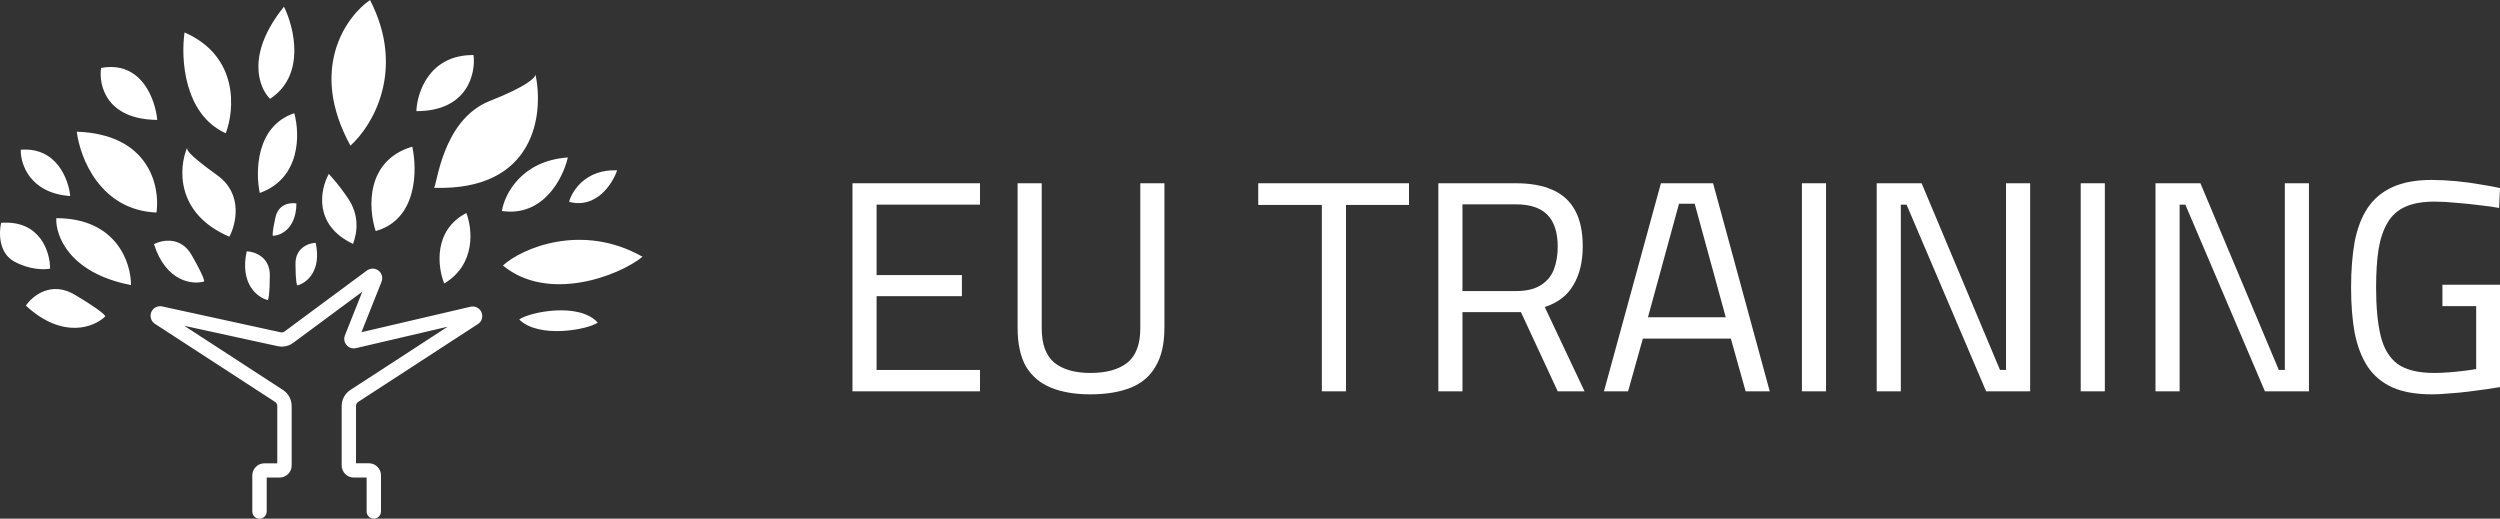 <svg width="241" height="50" viewBox="0 0 241 50" fill="none" xmlns="http://www.w3.org/2000/svg">
<rect x="0" y="0" width="241" height="50" fill="#333333" stroke="none"/>
<path d="M234.461 38.014C232.911 38.014 231.632 37.791 230.625 37.346C229.617 36.882 228.823 36.214 228.242 35.343C227.661 34.453 227.244 33.37 226.992 32.092C226.76 30.815 226.644 29.364 226.644 27.738C226.644 26.055 226.76 24.574 226.992 23.297C227.244 22 227.661 20.917 228.242 20.046C228.843 19.156 229.637 18.488 230.625 18.043C231.632 17.579 232.892 17.346 234.403 17.346C235.159 17.346 235.943 17.385 236.757 17.463C237.59 17.54 238.375 17.646 239.111 17.782C239.866 17.898 240.496 18.014 241 18.13L240.913 20.046C240.409 19.949 239.789 19.862 239.053 19.785C238.317 19.688 237.561 19.611 236.786 19.553C236.03 19.475 235.333 19.436 234.694 19.436C233.55 19.436 232.611 19.601 231.875 19.93C231.138 20.259 230.567 20.772 230.16 21.468C229.753 22.146 229.462 23.007 229.288 24.052C229.133 25.077 229.056 26.306 229.056 27.738C229.056 29.596 229.201 31.134 229.492 32.354C229.782 33.573 230.325 34.482 231.119 35.082C231.933 35.663 233.105 35.953 234.635 35.953C235.081 35.953 235.556 35.934 236.059 35.895C236.563 35.856 237.047 35.808 237.512 35.75C237.997 35.692 238.394 35.634 238.704 35.576V29.509H235.449V27.448H241V37.317C240.67 37.375 240.235 37.443 239.692 37.52C239.15 37.598 238.568 37.675 237.948 37.753C237.328 37.83 236.708 37.888 236.088 37.927C235.488 37.985 234.945 38.014 234.461 38.014Z" fill="white"/>
<path d="M207.79 37.724V17.666H212.12L219.676 35.663H220.257V17.666H222.582V37.724H218.339L210.667 19.727H210.115V37.724H207.79Z" fill="white"/>
<path d="M200.581 37.724V17.666H202.906V37.724H200.581Z" fill="white"/>
<path d="M180.914 37.724V17.666H185.244L192.8 35.663H193.381V17.666H195.706V37.724H191.463L183.791 19.727H183.239V37.724H180.914Z" fill="white"/>
<path d="M173.705 37.724V17.666H176.03V37.724H173.705Z" fill="white"/>
<path d="M154.621 37.724L160.113 17.666H165.141L170.604 37.724H168.279L166.855 32.644H158.37L156.946 37.724H154.621ZM158.864 30.583H166.361L163.368 19.64H161.857L158.864 30.583Z" fill="white"/>
<path d="M138.656 37.724V17.666H146.125C147.539 17.666 148.721 17.879 149.67 18.304C150.639 18.73 151.365 19.398 151.85 20.307C152.334 21.198 152.576 22.349 152.576 23.762C152.576 25.232 152.276 26.471 151.675 27.477C151.094 28.483 150.174 29.19 148.914 29.596L152.751 37.724H150.164L146.619 30.09H140.981V37.724H138.656ZM140.981 28.058H146.154C147.142 28.058 147.926 27.874 148.508 27.506C149.108 27.138 149.534 26.635 149.786 25.997C150.038 25.339 150.164 24.603 150.164 23.791C150.164 22.417 149.835 21.391 149.176 20.714C148.517 20.036 147.5 19.698 146.125 19.698H140.981V28.058Z" fill="white"/>
<path d="M127.427 37.724V19.756H121.295V17.666H135.826V19.756H129.752V37.724H127.427Z" fill="white"/>
<path d="M105.101 38.014C103.628 38.014 102.369 37.801 101.323 37.375C100.277 36.95 99.472 36.272 98.911 35.343C98.368 34.395 98.097 33.147 98.097 31.599V17.666H100.422V31.657C100.422 33.186 100.829 34.289 101.642 34.966C102.475 35.624 103.628 35.953 105.101 35.953C106.651 35.953 107.842 35.624 108.675 34.966C109.508 34.289 109.925 33.186 109.925 31.657V17.666H112.25V31.599C112.25 33.128 111.969 34.366 111.407 35.314C110.865 36.263 110.06 36.95 108.995 37.375C107.929 37.801 106.631 38.014 105.101 38.014Z" fill="white"/>
<path d="M82.179 37.724V17.666H94.472V19.727H84.504V26.519H92.728V28.551H84.504V35.663H94.472V37.724H82.179Z" fill="white"/>
<path d="M35.931 25.894C36.128 25.894 36.324 25.959 36.487 26.085C36.64 26.203 36.748 26.362 36.804 26.535L36.814 26.57L36.842 26.716C36.857 26.863 36.838 27.014 36.782 27.157L34.847 32.024L45.356 29.569C45.562 29.521 45.768 29.547 45.946 29.627L45.981 29.644H45.982C46.161 29.735 46.308 29.881 46.398 30.067L46.416 30.105L46.417 30.106C46.505 30.315 46.514 30.534 46.453 30.735C46.392 30.936 46.261 31.119 46.069 31.24L34.543 38.735C34.465 38.787 34.409 38.846 34.377 38.909L34.375 38.913C34.339 38.979 34.32 39.057 34.32 39.148V44.659H35.563C35.883 44.659 36.175 44.791 36.385 45C36.594 45.209 36.727 45.501 36.727 45.82V49.306C36.727 49.685 36.42 49.996 36.035 49.996C35.651 49.996 35.344 49.69 35.344 49.306V46.036H34.1C33.781 46.036 33.489 45.904 33.279 45.694L33.278 45.693C33.07 45.481 32.938 45.194 32.937 44.875V39.148C32.937 38.829 33.012 38.525 33.163 38.255C33.309 37.986 33.52 37.758 33.792 37.583L43.156 31.494L34.319 33.56H34.317C34.152 33.597 33.983 33.593 33.823 33.541C33.664 33.489 33.524 33.396 33.412 33.266C33.301 33.136 33.225 32.978 33.197 32.815C33.169 32.65 33.188 32.481 33.253 32.319L34.926 28.12L28.272 33.044C28.049 33.21 27.805 33.32 27.549 33.373C27.293 33.426 27.029 33.426 26.762 33.369L17.761 31.406L27.262 37.582L27.312 37.616C27.56 37.787 27.755 38.004 27.892 38.256C28.037 38.524 28.116 38.828 28.116 39.148V44.875C28.116 45.194 27.984 45.485 27.774 45.694C27.565 45.903 27.273 46.036 26.954 46.036H25.711V49.347L25.705 49.352C25.683 49.712 25.385 50.001 25.015 50.001C24.631 50.001 24.323 49.693 24.323 49.31V45.824C24.323 45.505 24.456 45.214 24.665 45.005C24.874 44.796 25.167 44.663 25.486 44.663H26.729V39.152C26.729 39.064 26.708 38.98 26.675 38.916C26.637 38.849 26.582 38.789 26.507 38.739L14.934 31.215C14.746 31.093 14.615 30.912 14.555 30.711C14.494 30.511 14.499 30.291 14.583 30.086C14.668 29.88 14.822 29.721 15.008 29.624C15.195 29.526 15.415 29.493 15.634 29.539V29.54L27.042 32.03H27.043C27.121 32.048 27.19 32.048 27.255 32.034C27.317 32.021 27.379 31.991 27.442 31.946L35.371 26.075L35.372 26.074L35.404 26.053C35.564 25.947 35.747 25.894 35.931 25.894ZM50.053 30.798C51.061 30.07 55.858 29.11 57.62 31.102C56.662 31.779 51.935 32.669 50.053 30.798ZM2.496 29.465C3.125 28.522 4.969 27.005 7.312 28.473C9.696 29.901 10.193 30.424 10.143 30.507C9.084 31.532 6.071 32.758 2.496 29.465ZM23.78 24.225C24.543 24.251 26.057 24.765 26.011 26.608C26.001 28.457 25.869 28.923 25.804 28.926C24.845 28.684 23.098 27.407 23.78 24.225ZM30.433 23.407C31.028 26.184 29.503 27.301 28.666 27.512C28.609 27.509 28.494 27.102 28.485 25.488C28.445 23.879 29.767 23.43 30.433 23.407ZM5.426 21.032C11.226 21.032 12.643 25.331 12.627 27.48C6.668 26.33 5.343 22.702 5.426 21.032ZM48.482 25.596C50.241 23.96 56.081 21.419 61.94 24.752C59.592 26.649 52.803 29.167 48.482 25.596ZM44.956 20.536C45.535 22.024 45.92 25.467 42.821 27.332C42.192 25.761 41.738 22.203 44.956 20.536ZM14.84 23.539C15.632 23.118 17.476 22.753 18.514 24.658C19.592 26.547 19.732 27.099 19.667 27.14C18.549 27.456 16.017 27.18 14.84 23.539ZM0.112 21.479C3.886 21.201 4.83 24.306 4.83 25.894C4.3 26.009 2.863 26.032 1.353 25.199C-0.156 24.366 -0.103 22.371 0.112 21.479ZM31.696 16.767C31.994 17.114 32.546 17.638 33.534 19.098C34.676 20.784 34.445 22.388 34.031 23.513C30.178 21.688 30.869 18.255 31.696 16.767ZM18.04 14.236C18.04 14.435 17.877 14.683 20.97 16.915C23.444 18.701 22.762 21.595 22.112 22.818C16.908 20.596 17.229 16.171 18.04 14.236ZM26.545 20.994C26.817 19.634 28.012 19.508 28.576 19.614C28.549 22.061 27.056 22.71 26.312 22.729C26.265 22.715 26.245 22.351 26.545 20.994ZM39.742 14.138C40.239 16.387 40.228 21.161 36.216 22.273C35.504 20.123 35.213 15.487 39.742 14.138ZM7.403 12.696C14.41 12.928 15.444 17.988 15.086 20.489C9.658 20.266 7.703 15.201 7.403 12.696ZM54.739 15.179C54.292 17.146 52.395 20.933 48.383 20.338C48.631 18.751 50.25 15.496 54.739 15.179ZM59.492 16.416C59.046 17.721 57.494 20.155 54.859 19.455C55.145 18.394 56.47 16.301 59.492 16.416ZM1.999 14.435C5.455 14.157 6.618 17.296 6.767 18.899C2.873 18.622 1.966 15.807 1.999 14.435ZM28.369 10.913C28.915 12.881 29.015 17.173 25.042 18.602C24.611 16.551 24.674 12.143 28.369 10.913ZM51.619 7.181C52.433 10.979 51.608 18.422 41.828 18.105C42.126 18 42.575 11.557 47.241 9.723C50.805 8.321 51.637 7.471 51.619 7.181ZM35.67 0C39.166 6.786 35.868 12.186 33.782 14.038C29.73 6.657 33.352 1.604 35.67 0ZM17.791 3.125C23.035 5.427 22.625 10.566 21.765 12.848C17.712 11.022 17.427 5.605 17.791 3.125ZM9.746 6.548C13.639 5.834 14.977 9.59 15.159 11.558C10.233 11.518 9.498 8.201 9.746 6.548ZM45.651 5.308C45.867 7.11 45.065 10.715 40.139 10.715C40.205 8.896 41.4 5.268 45.651 5.308ZM27.376 0.646C28.369 2.663 29.491 7.263 26.035 9.524C24.942 8.466 23.681 5.209 27.376 0.646Z" fill="white"/>
</svg>
